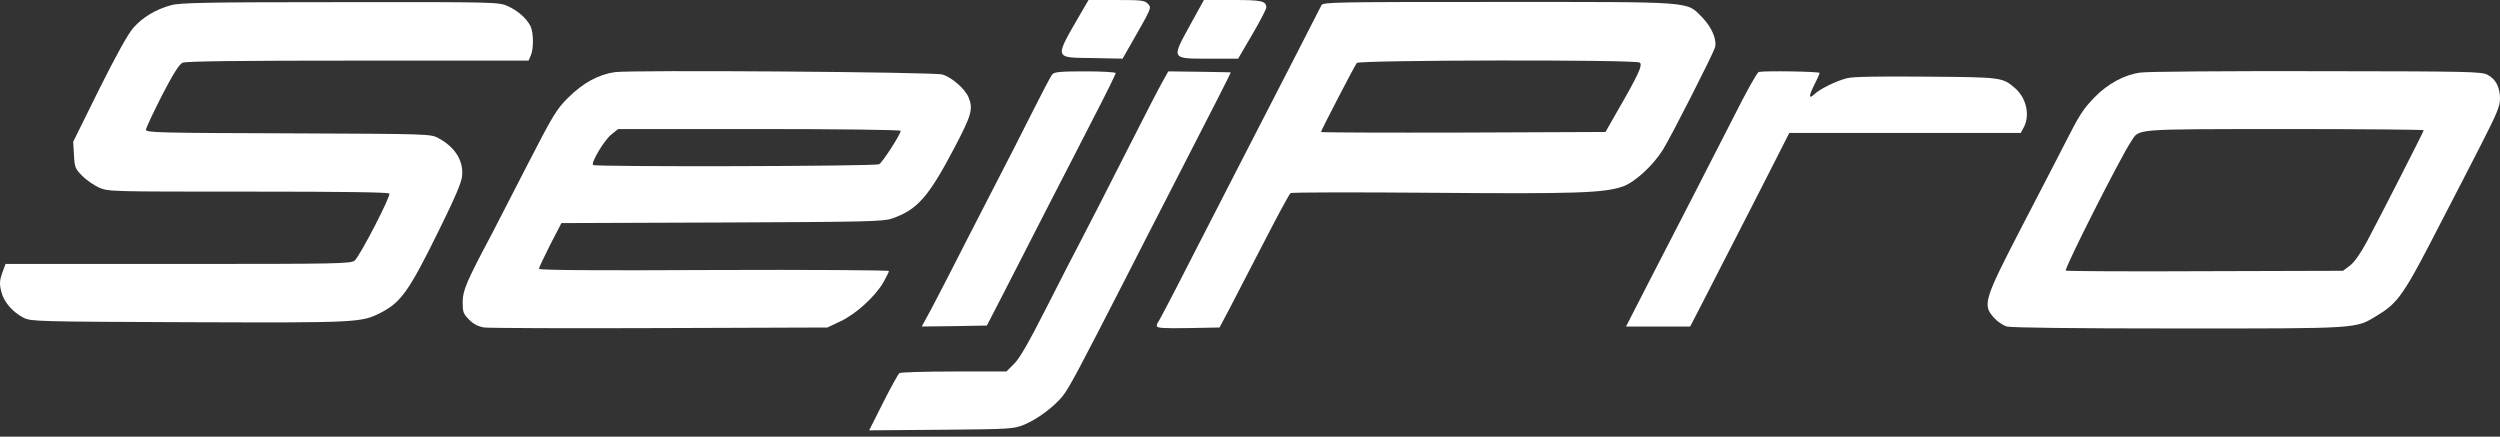 <?xml version="1.0" encoding="UTF-8"?> <svg xmlns="http://www.w3.org/2000/svg" width="229" height="40" viewBox="0 0 229 40" fill="none"><rect x="0" y="0" width="229" height="40" fill="#333333" stroke="none"/> <path d="M99.011 1.2C96.54 5.48 96.486 5.265 100.158 5.319L102.826 5.373L103.525 4.155C105.53 0.645 105.495 0.734 105.154 0.358C104.868 0.036 104.581 1.19209e-05 102.271 1.19209e-05H99.71L99.011 1.2Z" fill="white"></path> <path d="M109.005 2.31C107.286 5.445 107.25 5.373 110.76 5.373H113.411L114.7 3.17C115.417 1.952 115.99 0.842 115.99 0.698C115.99 0.09 115.596 -3.33786e-06 112.927 -3.33786e-06H110.277L109.005 2.31Z" fill="white"></path> <path d="M15.713 0.466C14.298 0.842 13.063 1.576 12.203 2.561C11.701 3.152 10.663 5.015 9.069 8.203L6.705 12.985L6.776 14.184C6.83 15.313 6.884 15.456 7.529 16.101C7.905 16.495 8.621 16.978 9.087 17.193C9.946 17.552 10.179 17.552 22.752 17.552C31.259 17.552 35.593 17.605 35.665 17.731C35.808 17.963 32.978 23.444 32.495 23.856C32.154 24.16 31.116 24.178 16.322 24.178H0.508L0.329 24.662C-0.047 25.647 -0.083 25.951 0.132 26.757C0.365 27.688 1.171 28.602 2.191 29.121C2.854 29.444 3.517 29.462 17.307 29.515C32.799 29.569 33.068 29.551 34.859 28.656C36.739 27.688 37.456 26.686 40.232 21.044C41.664 18.143 42.291 16.692 42.327 16.119C42.47 14.722 41.682 13.468 40.142 12.644C39.426 12.268 39.336 12.268 26.405 12.214C14.603 12.179 13.367 12.143 13.367 11.892C13.367 11.731 14.03 10.334 14.818 8.776C15.857 6.77 16.412 5.892 16.716 5.749C17.021 5.606 21.803 5.552 32.781 5.552H48.416L48.613 5.104C48.9 4.46 48.882 2.955 48.578 2.364C48.202 1.648 47.413 0.967 46.5 0.555C45.712 0.197 45.408 0.179 31.187 0.197C19.098 0.197 16.519 0.251 15.713 0.466Z" fill="white"></path> <path d="M121.04 0.484C120.951 0.663 119.876 2.74 118.676 5.104C117.458 7.468 115.327 11.623 113.93 14.328C112.533 17.032 110.241 21.51 108.826 24.268C107.429 27.026 106.193 29.354 106.121 29.444C106.032 29.551 105.96 29.73 105.96 29.855C105.96 30.052 106.551 30.088 108.844 30.052L111.709 29.999L112.658 28.208C113.178 27.223 114.593 24.483 115.811 22.119C117.028 19.754 118.103 17.767 118.21 17.695C118.318 17.605 124.174 17.605 131.213 17.659C144.377 17.767 146.92 17.677 148.639 17.086C149.732 16.71 151.379 15.205 152.311 13.737C153.063 12.537 156.895 4.997 157.092 4.352C157.289 3.636 156.788 2.472 155.91 1.576C154.442 0.107 155.373 0.179 137.195 0.179C122.133 0.179 121.183 0.197 121.04 0.484ZM150.197 5.731C150.502 5.928 150.072 6.859 148.084 10.298L147.063 12.089L134.025 12.143C126.861 12.161 121.004 12.143 121.004 12.089C121.004 11.946 124.067 6.054 124.282 5.767C124.497 5.498 149.767 5.445 150.197 5.731Z" fill="white"></path> <path d="M56.315 6.609C54.81 6.824 53.413 7.594 52.052 8.937C50.96 10.029 50.691 10.477 48.291 15.134C46.876 17.892 45.425 20.704 45.067 21.402C42.721 25.808 42.381 26.614 42.381 27.671C42.381 28.584 42.435 28.745 42.972 29.282C43.402 29.712 43.796 29.909 44.369 29.999C44.799 30.052 52.052 30.088 60.47 30.052L75.782 29.999L77 29.426C78.433 28.745 80.152 27.169 80.905 25.88C81.191 25.378 81.424 24.912 81.424 24.823C81.424 24.751 74.296 24.698 65.395 24.733C54.792 24.787 49.366 24.751 49.366 24.626C49.366 24.518 49.831 23.551 50.386 22.441L51.425 20.435L66.111 20.381C79.364 20.328 80.887 20.292 81.693 20.023C84.021 19.217 85.042 18.071 87.442 13.504C89 10.531 89.161 9.976 88.713 8.901C88.373 8.113 87.155 7.056 86.313 6.824C85.472 6.591 57.819 6.394 56.315 6.609ZM82.499 11.982C82.499 12.304 80.833 14.883 80.528 15.044C80.152 15.241 54.524 15.295 54.327 15.116C54.112 14.901 55.33 12.877 55.974 12.34L56.619 11.82H69.55C76.821 11.82 82.499 11.892 82.499 11.982Z" fill="white"></path> <path d="M96.397 6.806C96.253 6.949 95.376 8.65 94.409 10.567C93.441 12.483 92.367 14.614 91.991 15.313C91.633 15.993 90.182 18.823 88.767 21.581C87.37 24.339 85.812 27.348 85.328 28.262L84.433 29.909L87.424 29.873L90.397 29.82L92.062 26.596C92.976 24.823 94.713 21.438 95.913 19.074C97.131 16.71 99.047 13.002 100.158 10.818C101.286 8.65 102.199 6.788 102.199 6.698C102.199 6.609 100.964 6.537 99.405 6.537C97.149 6.537 96.576 6.591 96.397 6.806Z" fill="white"></path> <path d="M106.515 7.433C106.229 7.916 104.689 10.907 103.095 14.059C101.501 17.211 99.728 20.668 99.154 21.76C98.581 22.835 97.095 25.736 95.841 28.208C94.211 31.414 93.37 32.882 92.868 33.348L92.188 34.029H87.388C84.755 34.029 82.499 34.1 82.391 34.172C82.284 34.243 81.621 35.443 80.904 36.858L79.615 39.419L86.206 39.366C92.6 39.312 92.832 39.294 93.817 38.9C94.999 38.416 96.593 37.234 97.364 36.249C97.919 35.569 98.957 33.599 103.095 25.521C104.295 23.157 105.996 19.844 106.856 18.178C111.512 9.116 112.784 6.627 112.73 6.627C112.694 6.627 111.405 6.591 109.847 6.573L107.017 6.537L106.515 7.433Z" fill="white"></path> <path d="M161.104 6.591C160.961 6.609 159.904 8.507 158.758 10.8C157.594 13.074 155.893 16.405 154.979 18.178C154.066 19.951 152.329 23.319 151.129 25.647L148.944 29.909H151.881H154.818L155.857 27.903C160.101 19.647 161.642 16.62 162.698 14.543L163.898 12.179H174.501H185.103L185.39 11.641C185.963 10.549 185.605 8.973 184.602 8.095C183.42 7.074 183.402 7.074 176.435 7.021C172.047 6.985 169.737 7.021 169.182 7.164C168.197 7.415 166.728 8.131 166.191 8.633C165.653 9.134 165.671 8.794 166.226 7.701C166.477 7.218 166.674 6.752 166.674 6.68C166.674 6.555 161.731 6.465 161.104 6.591Z" fill="white"></path> <path d="M196.1 6.645C194.631 6.824 193.073 7.665 191.873 8.901C190.799 10.012 190.476 10.513 189.133 13.164C188.578 14.238 186.805 17.695 185.175 20.811C181.754 27.42 181.593 27.921 182.614 29.067C182.936 29.444 183.456 29.802 183.832 29.909C184.262 30.017 189.885 30.088 199.539 30.088C216.23 30.088 215.747 30.124 217.735 28.906C219.723 27.706 220.188 27.008 223.752 20.059C224.755 18.143 226.331 15.062 227.281 13.217C228.713 10.406 229 9.725 229 9.044C229 8.006 228.624 7.254 227.872 6.859C227.334 6.555 226.278 6.537 212.254 6.519C203.98 6.501 196.709 6.555 196.1 6.645ZM222.015 11.928C222.015 12.035 218.129 19.647 216.786 22.172C216.212 23.229 215.675 23.999 215.263 24.322L214.619 24.805L201.992 24.841C195.061 24.877 189.312 24.841 189.223 24.787C189.043 24.68 194.237 14.399 195.204 12.967C195.992 11.767 195.169 11.838 209.264 11.82C216.266 11.82 222.015 11.874 222.015 11.928Z" fill="white"></path> </svg> 